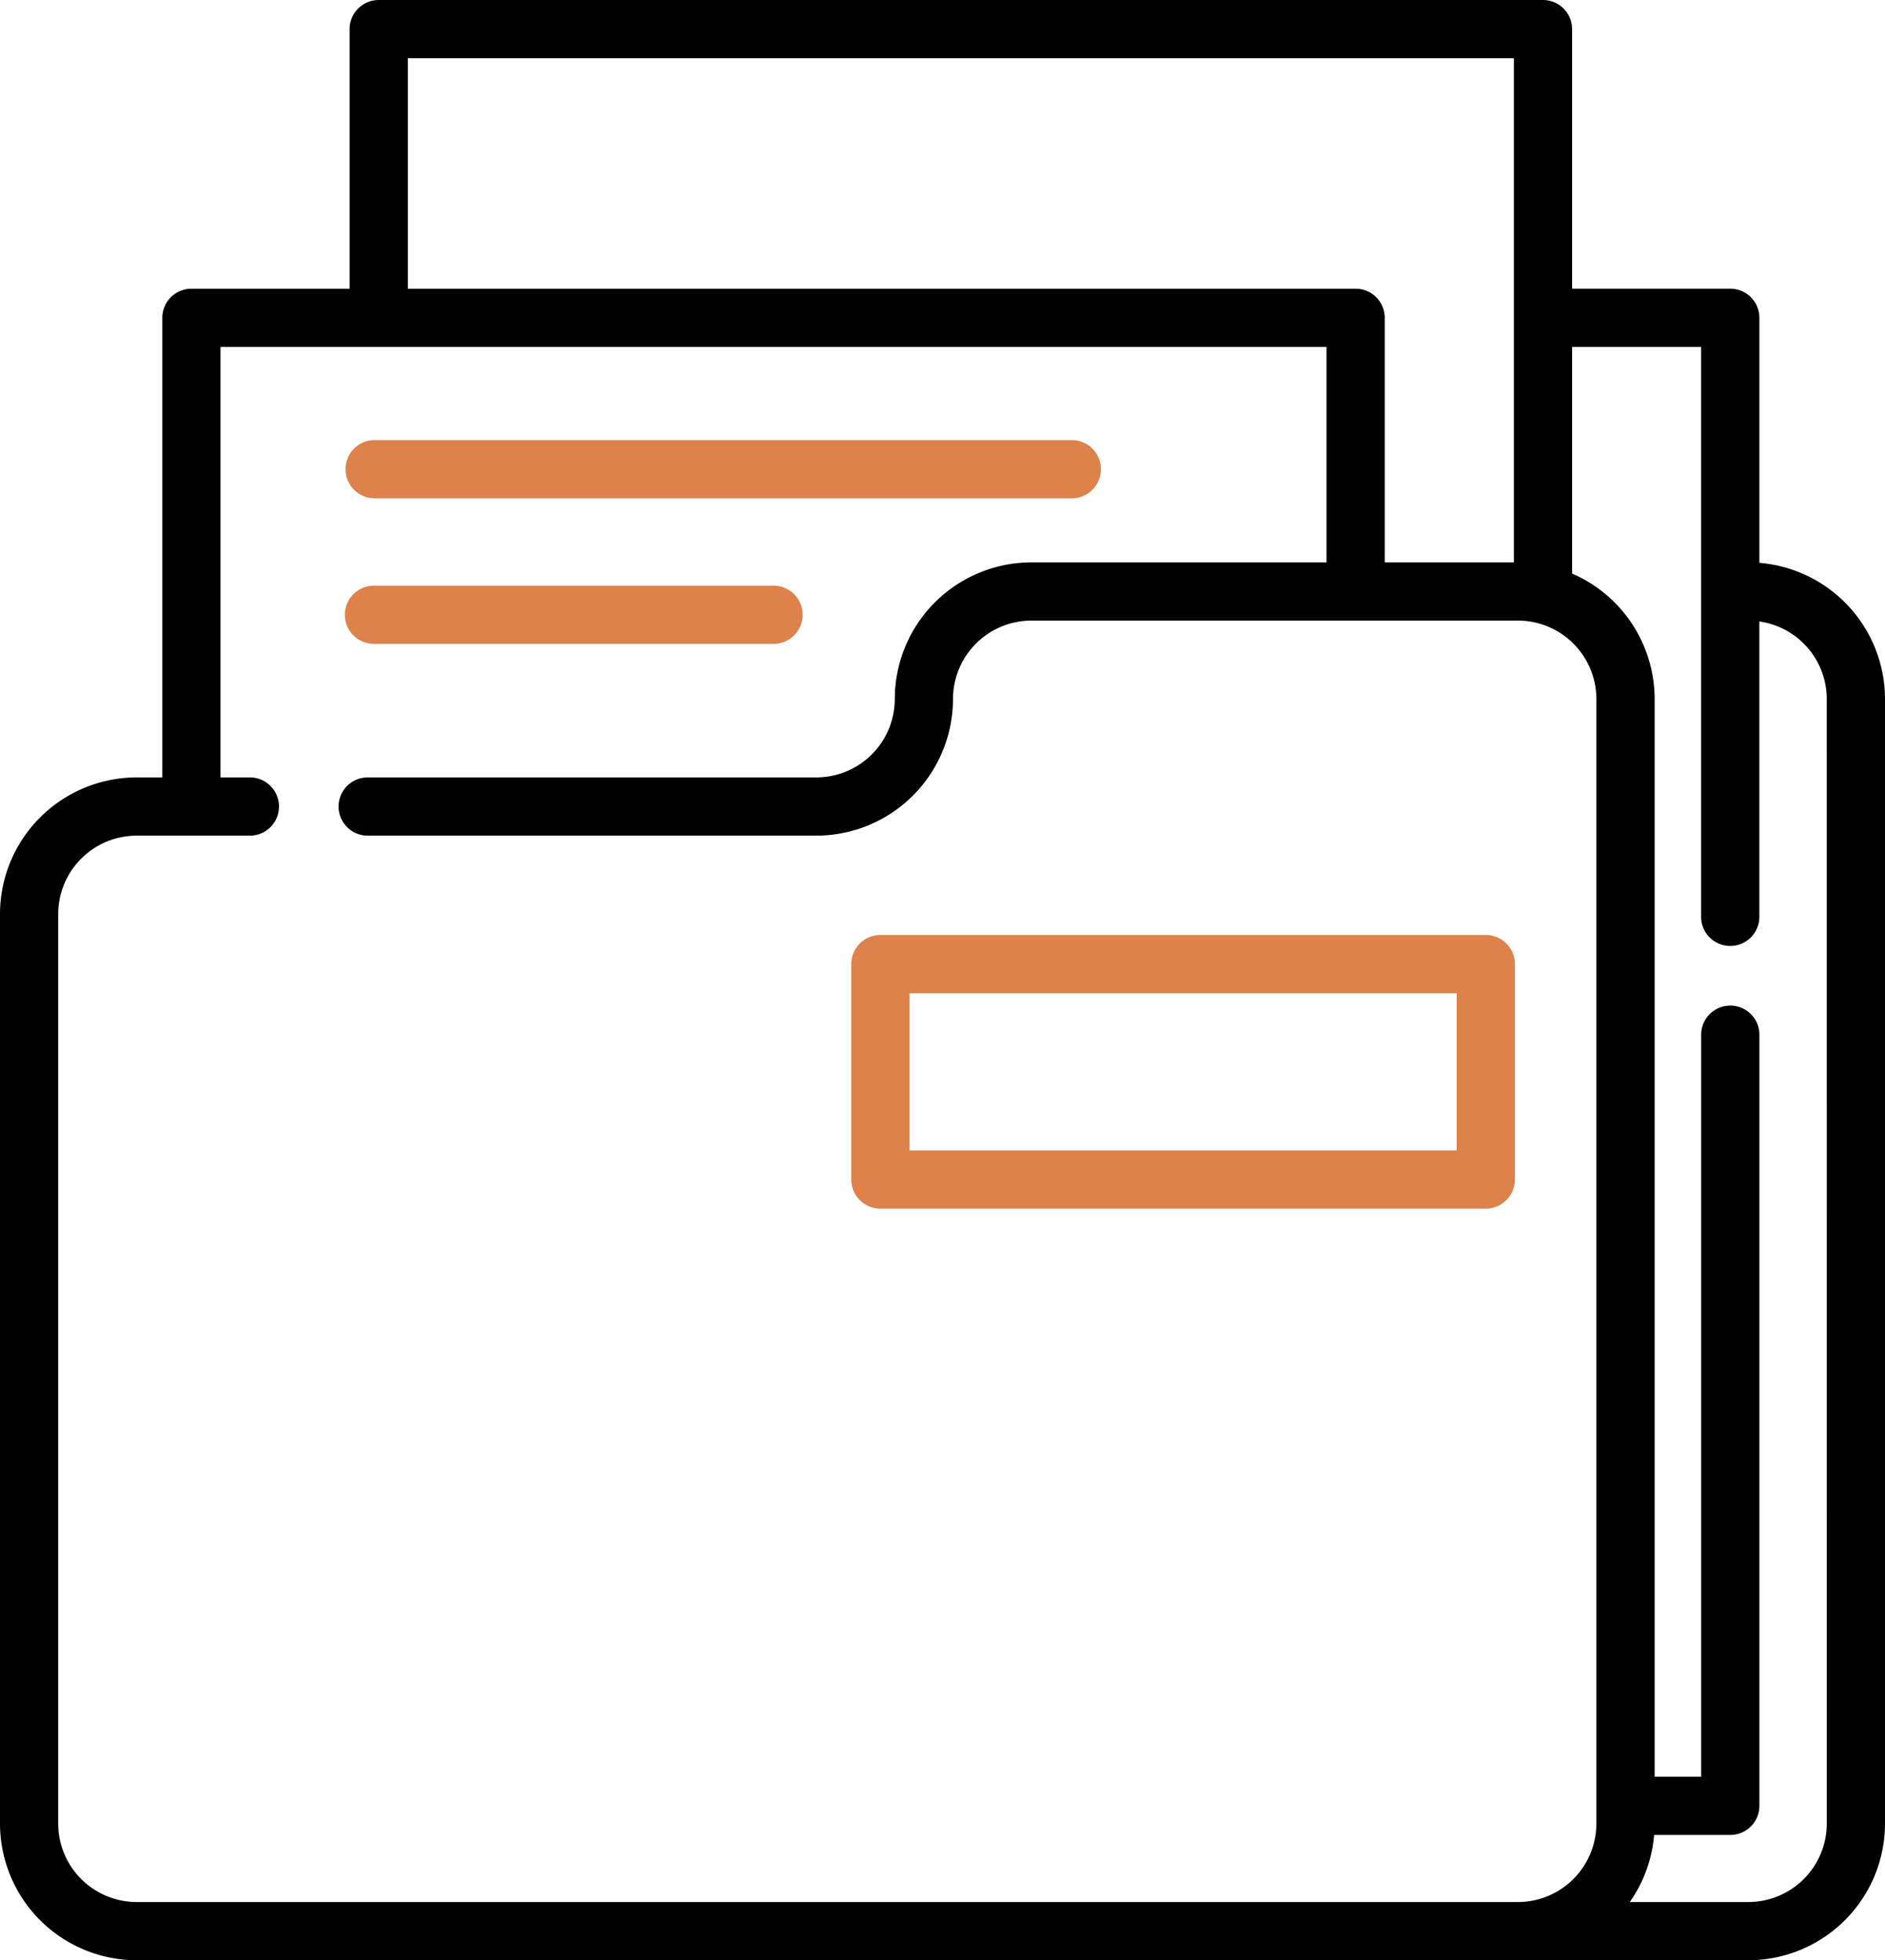 <svg xmlns="http://www.w3.org/2000/svg" width="115.415" height="120" viewBox="0 0 115.415 120"><g id="folder" transform="translate(-0.5)"><path id="Trazado_89" data-name="Trazado 89" d="M108.224,34.456v-15a1.783,1.783,0,0,0-1.783-1.783H96.756V1.783A1.783,1.783,0,0,0,94.973,0H23.688a1.782,1.782,0,0,0-1.782,1.783V17.674H12.221a1.782,1.782,0,0,0-1.782,1.783V47.591H8.864A8.374,8.374,0,0,0,.5,55.956v55.679A8.374,8.374,0,0,0,8.864,120h98.687a8.373,8.373,0,0,0,8.364-8.364V42.791A8.374,8.374,0,0,0,108.224,34.456ZM25.471,3.564H93.192V34.427H85.285V19.457A1.782,1.782,0,0,0,83.5,17.674H25.471ZM4.064,111.636V55.956a4.806,4.806,0,0,1,4.8-4.8h6.977a1.783,1.783,0,0,0,0-3.565H14V21.238H81.721V34.427H63.65a8.373,8.373,0,0,0-8.364,8.364,4.806,4.806,0,0,1-4.8,4.8H22.971a1.783,1.783,0,0,0,0,3.565H50.485a8.375,8.375,0,0,0,8.365-8.365,4.806,4.806,0,0,1,4.8-4.8H93.443a4.806,4.806,0,0,1,4.8,4.8v68.845a4.807,4.807,0,0,1-4.8,4.8H8.864A4.806,4.806,0,0,1,4.064,111.636Zm108.287,0a4.806,4.806,0,0,1-4.8,4.8h-7.263a8.314,8.314,0,0,0,1.49-4.106h4.664a1.783,1.783,0,0,0,1.783-1.783V63.3a1.783,1.783,0,0,0-3.565,0v45.468h-2.85V42.791a8.377,8.377,0,0,0-5.053-7.679V21.238h7.9v34.93a1.783,1.783,0,0,0,3.565,0V38.044a4.8,4.8,0,0,1,4.127,4.747Zm0,0"></path><path id="Trazado_90" data-name="Trazado 90" d="M92.371,118.514h42.771a1.783,1.783,0,0,0,0-3.565H92.371a1.783,1.783,0,0,0,0,3.565Zm0,0" transform="translate(-68.975 -88.008)" fill="#de824b"></path><path id="Trazado_91" data-name="Trazado 91" d="M92.371,156.533h24.467a1.782,1.782,0,0,0,0-3.564H92.371a1.782,1.782,0,0,0,0,3.564Zm0,0" transform="translate(-68.975 -117.117)" fill="#de824b"></path><path id="Trazado_92" data-name="Trazado 92" d="M261.74,244.211H224.672a1.782,1.782,0,0,0-1.782,1.783v13.187a1.782,1.782,0,0,0,1.782,1.783H261.74a1.783,1.783,0,0,0,1.783-1.783V245.993A1.783,1.783,0,0,0,261.74,244.211ZM259.958,257.4h-33.5v-9.623h33.5Zm0,0" transform="translate(-170.268 -186.974)" fill="#de824b"></path></g></svg>